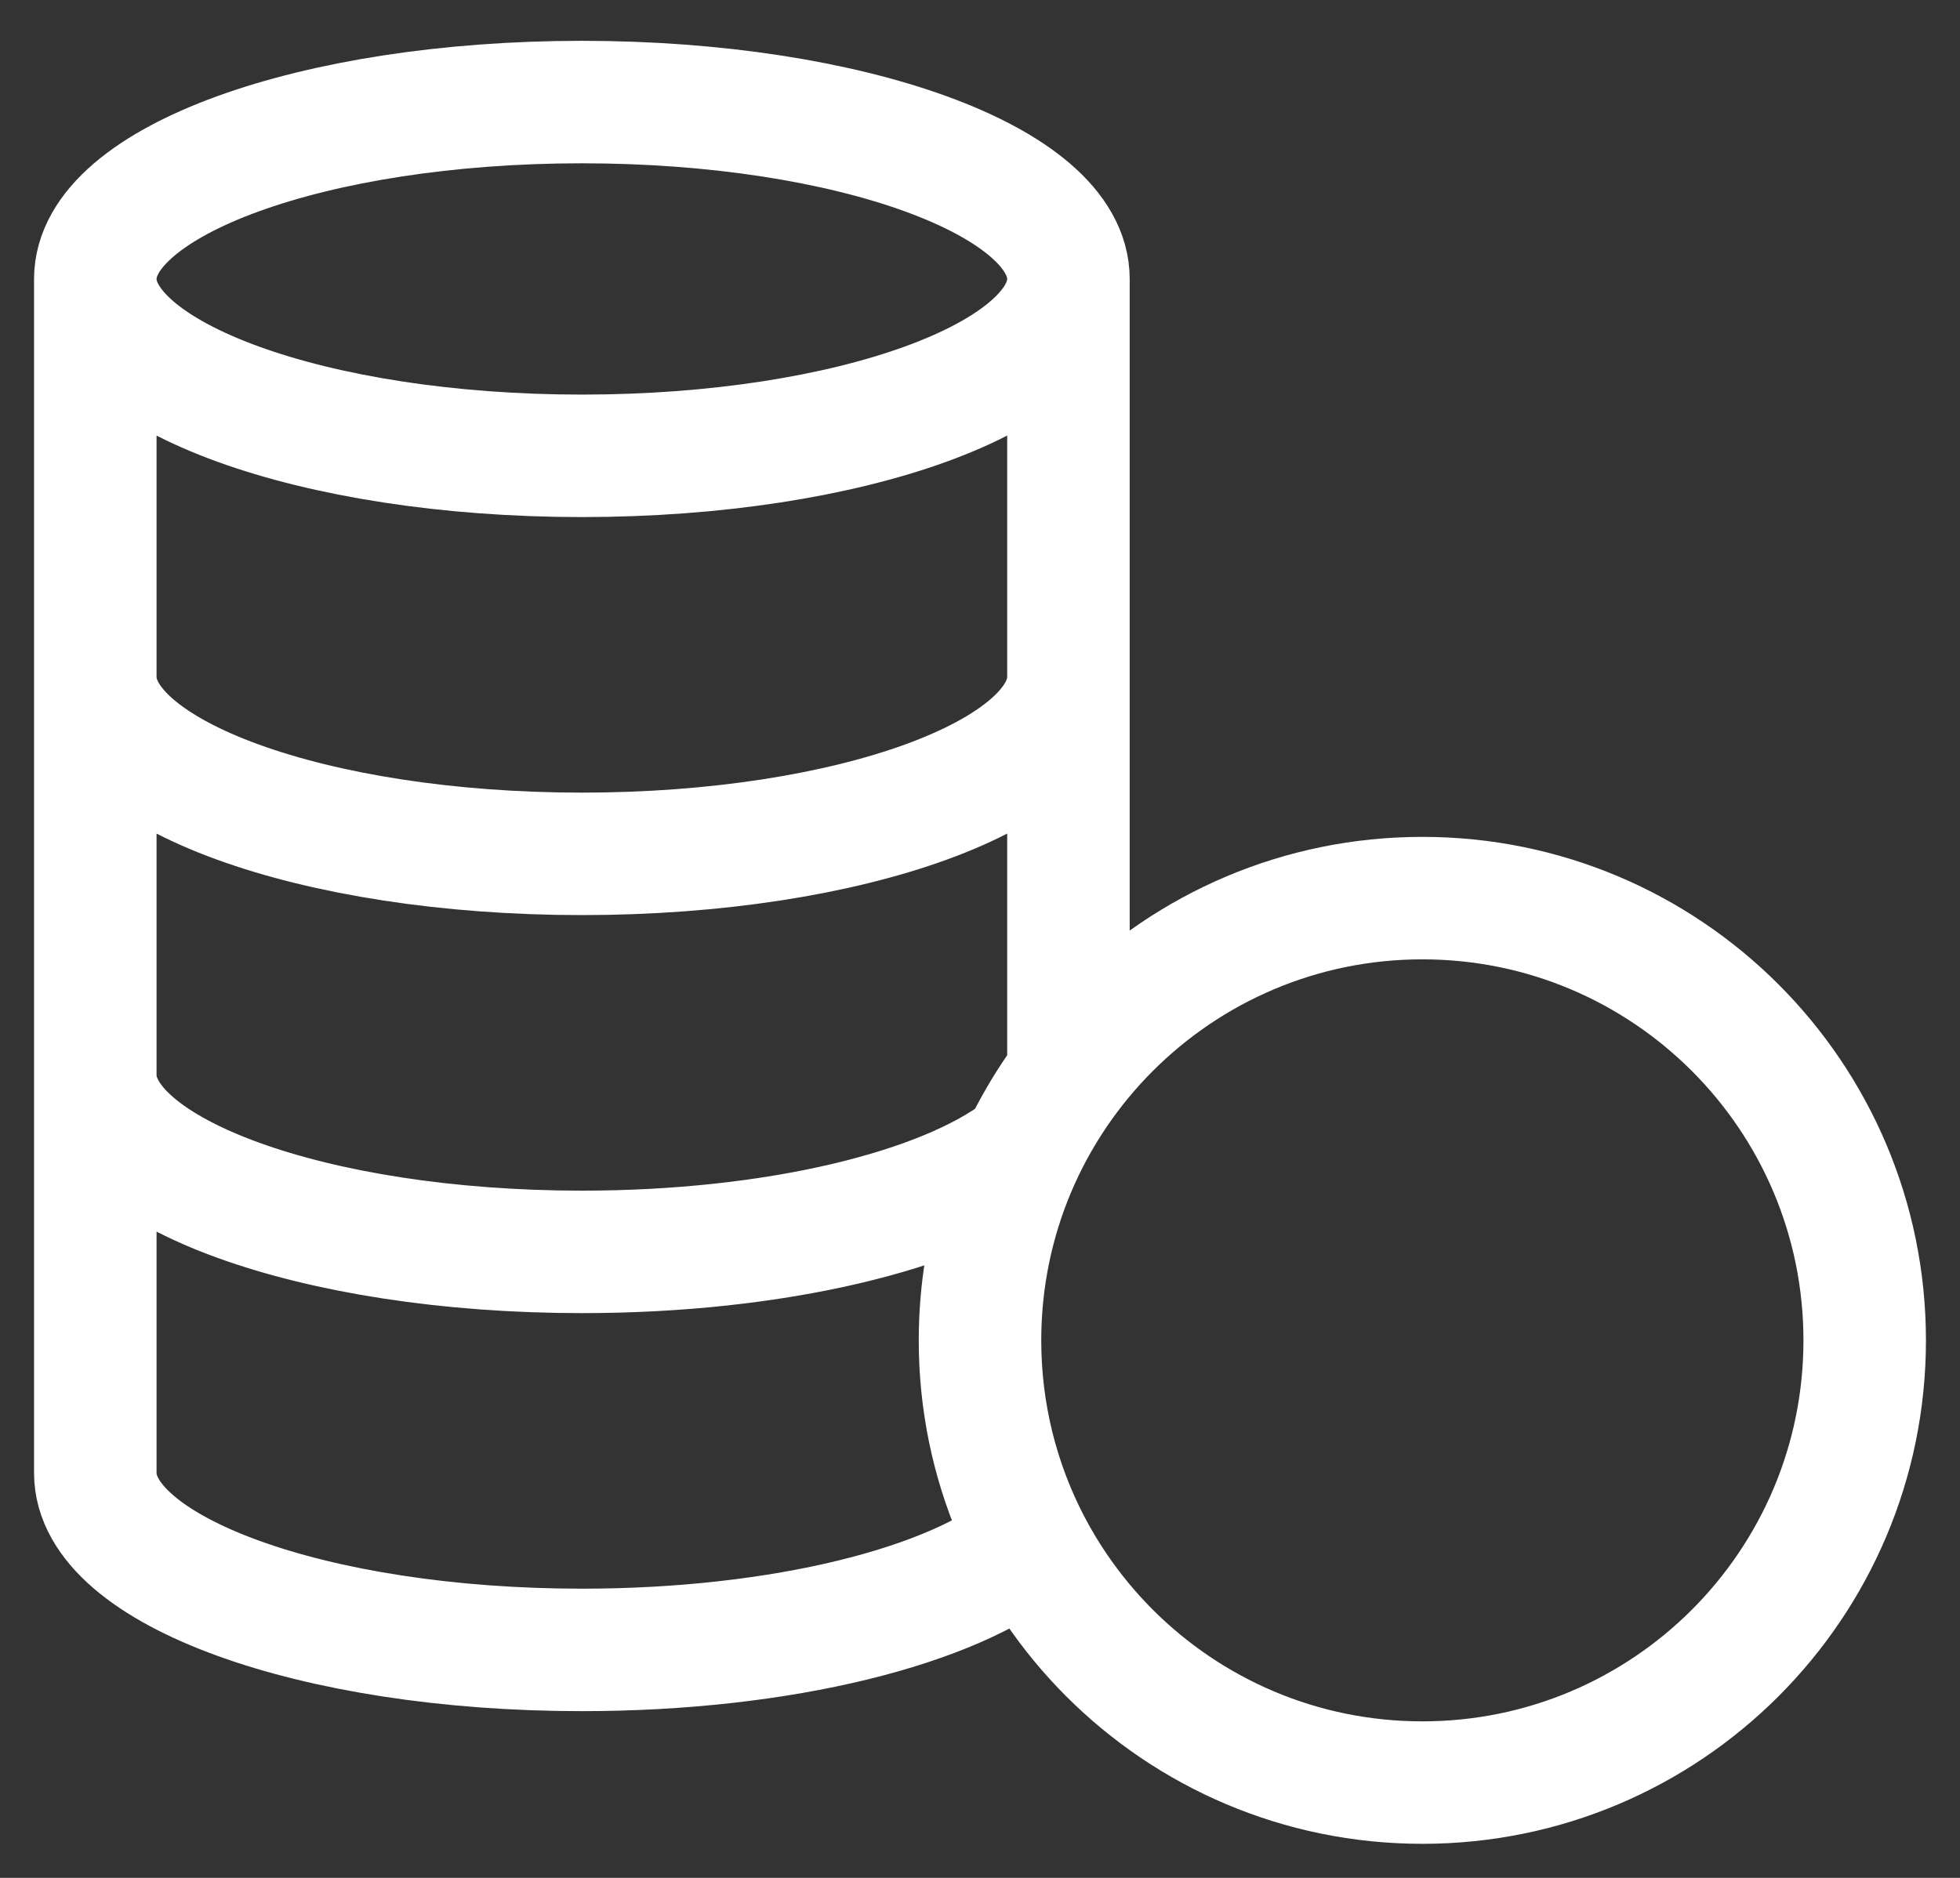 <svg width="24" height="23" viewBox="0 0 24 23" fill="none" xmlns="http://www.w3.org/2000/svg">
<rect x="0" y="0" width="24" height="23" fill="#333333" stroke="none"/>
<path d="M12 16.417C12 19.408 14.425 21.833 17.417 21.833C20.408 21.833 22.833 19.408 22.833 16.417C22.833 13.425 20.408 11 17.417 11C14.425 11 12 13.425 12 16.417ZM12 16.417C12 15.197 12.403 14.072 13.083 13.166V3.417M12 16.417C12 17.311 12.217 18.154 12.6 18.898C11.688 19.669 9.58 20.208 7.125 20.208C3.834 20.208 1.167 19.238 1.167 18.042V3.417M13.083 3.417C13.083 4.613 10.416 5.583 7.125 5.583C3.834 5.583 1.167 4.613 1.167 3.417M13.083 3.417C13.083 2.22 10.416 1.25 7.125 1.25C3.834 1.25 1.167 2.22 1.167 3.417M1.167 13.167C1.167 14.363 3.834 15.333 7.125 15.333C9.496 15.333 11.544 14.83 12.503 14.1M13.083 8.292C13.083 9.488 10.416 10.458 7.125 10.458C3.834 10.458 1.167 9.488 1.167 8.292" stroke="white" stroke-width="1.5" stroke-linecap="round" stroke-linejoin="round"/>
</svg>
